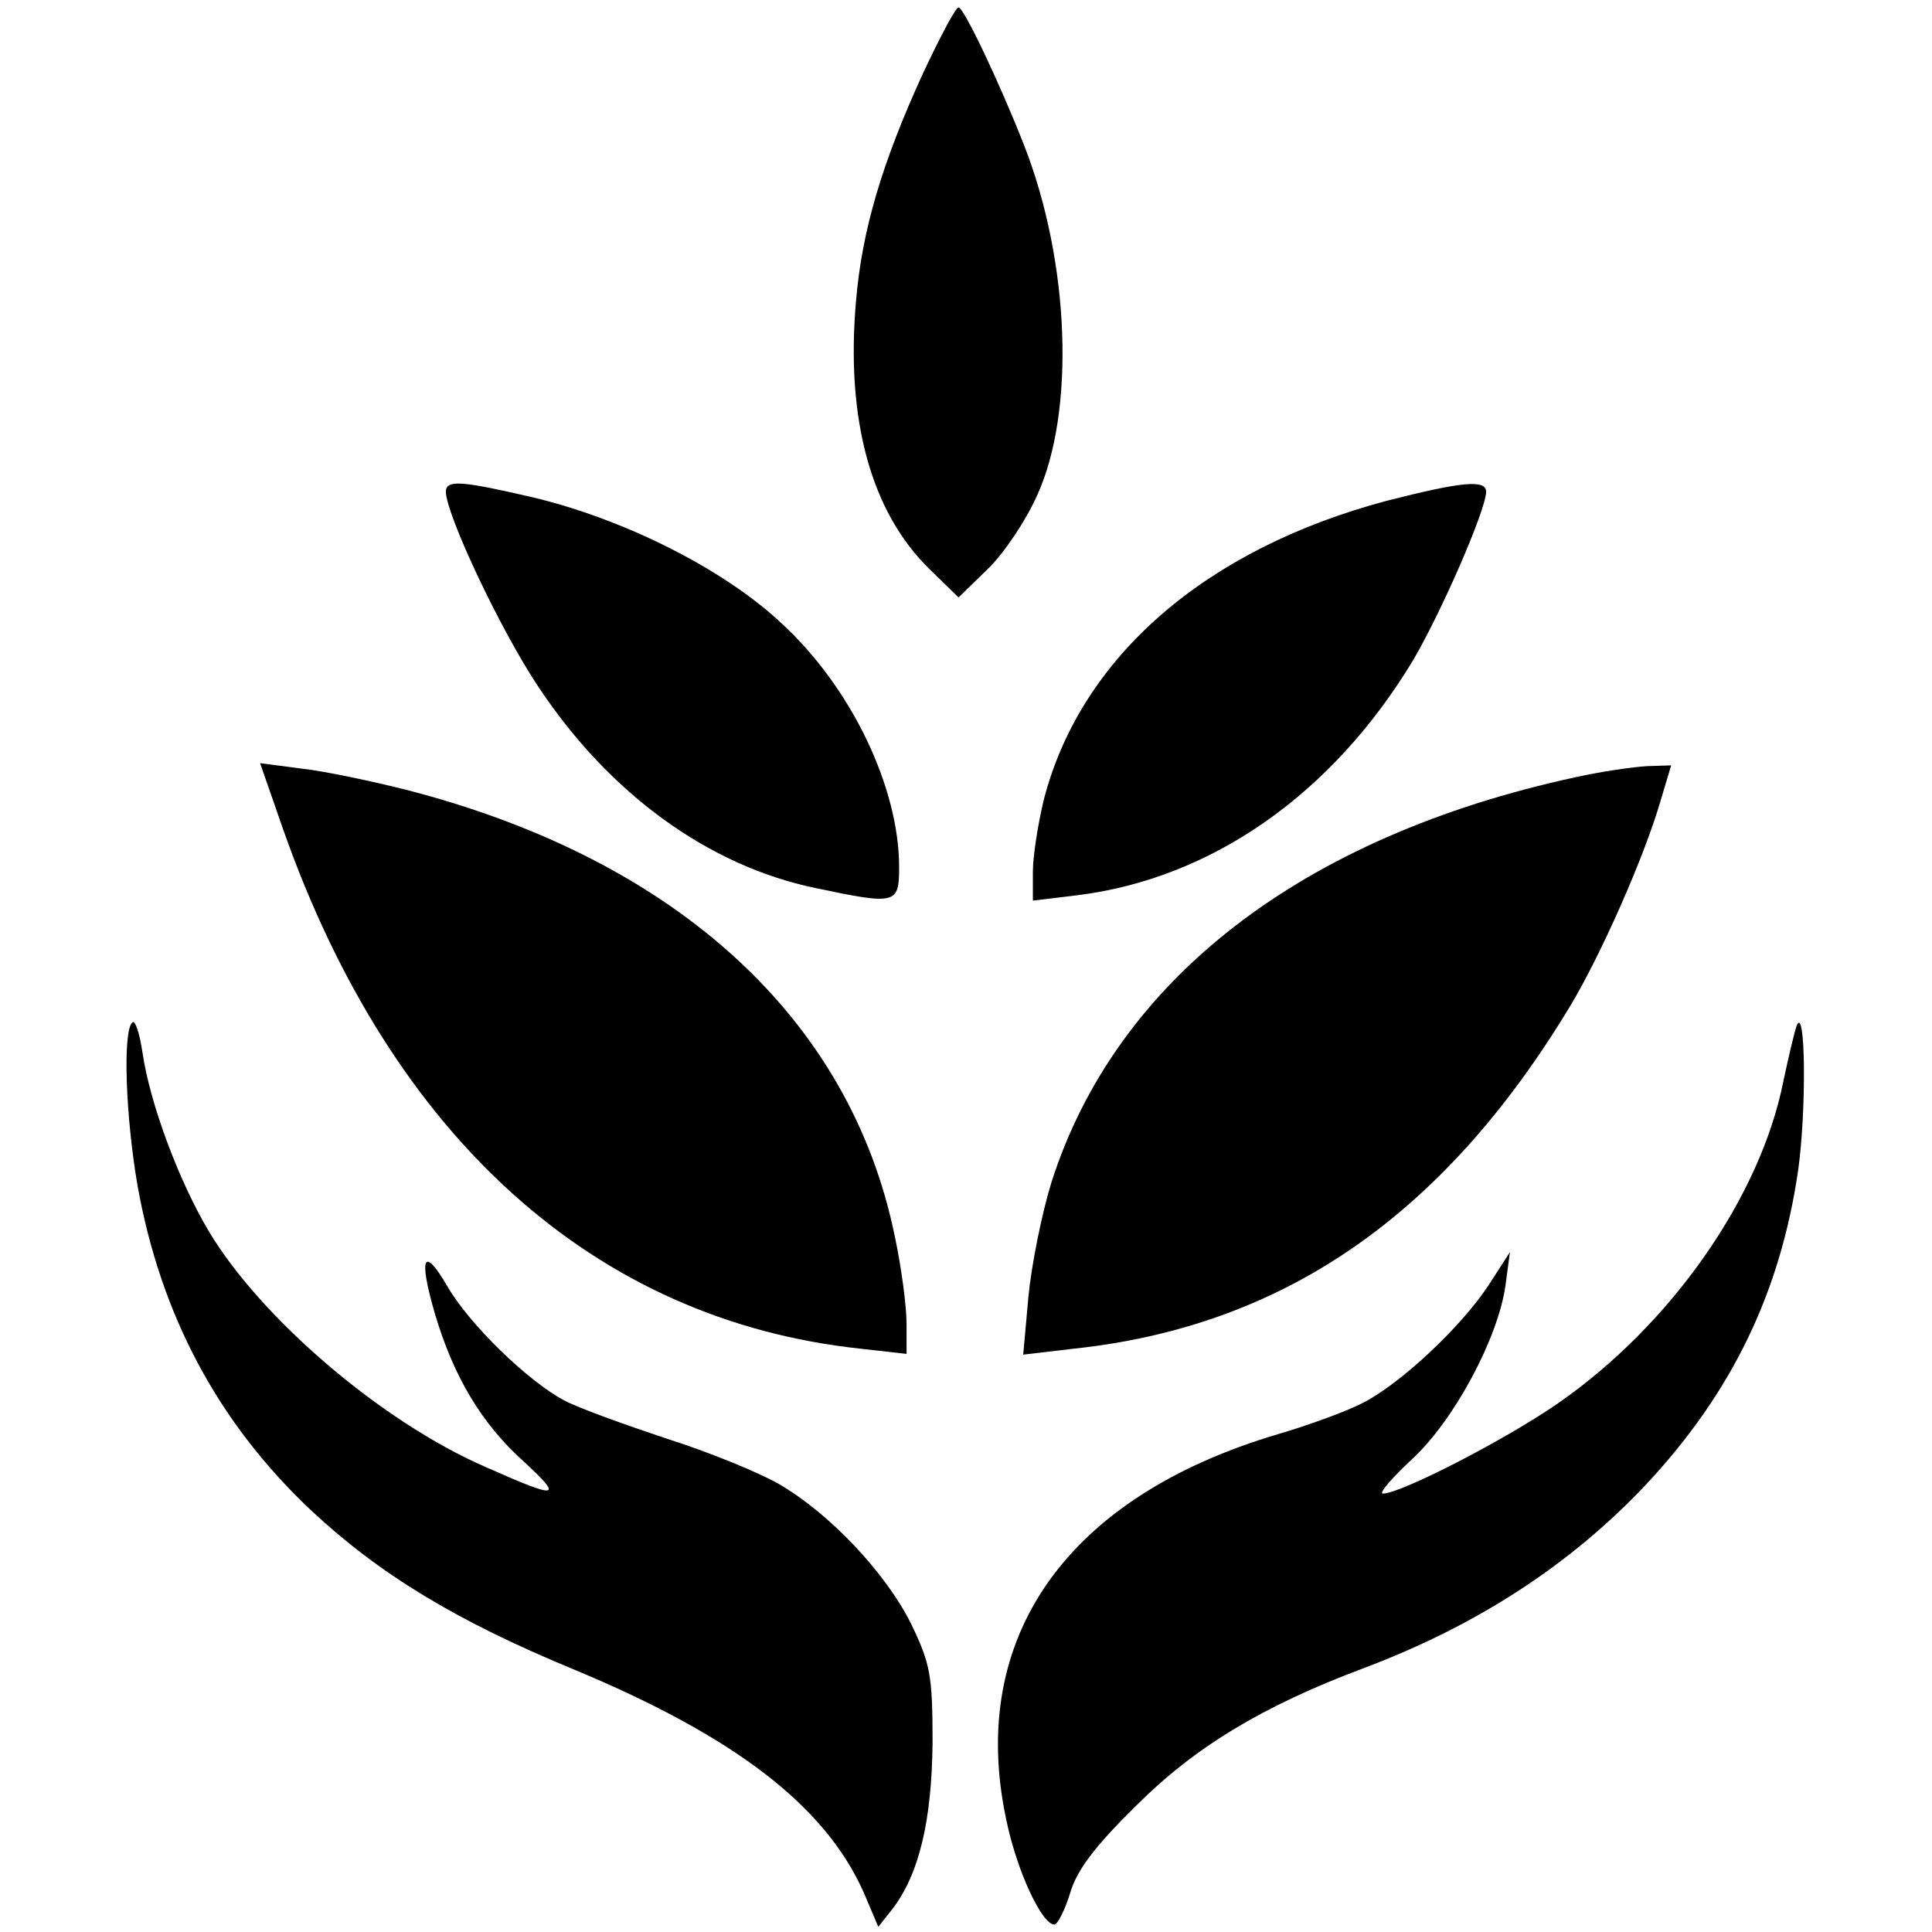 <?xml version="1.0" standalone="no"?>
<!DOCTYPE svg PUBLIC "-//W3C//DTD SVG 20010904//EN"
 "http://www.w3.org/TR/2001/REC-SVG-20010904/DTD/svg10.dtd">
<svg version="1.0" xmlns="http://www.w3.org/2000/svg"
 width="260pt" height="260pt" viewBox="0 0 260 260"
 preserveAspectRatio="xMidYMid meet">
<g transform="translate(0,260) scale(0.1,-0.1)"
fill="#000000" stroke="none">
<path d="M1242 2501 c-55 -120 -82 -211 -90 -306 -14 -159 20 -284 99 -361
l39 -38 39 38 c22 21 52 66 67 100 51 112 44 313 -18 471 -33 84 -81 185 -88
185 -4 0 -25 -40 -48 -89z"/>
<path d="M600 1938 c1 -32 74 -187 125 -263 95 -143 228 -240 372 -270 109
-23 113 -22 113 28 0 107 -64 241 -157 327 -77 73 -210 140 -333 170 -99 23
-120 25 -120 8z"/>
<path d="M1866 1926 c-244 -65 -411 -210 -461 -401 -8 -33 -15 -77 -15 -98 l0
-39 58 7 c182 22 345 136 454 317 38 65 97 200 98 226 0 17 -32 14 -134 -12z"/>
<path d="M381 1484 c146 -415 420 -661 777 -699 l62 -7 0 41 c0 23 -7 76 -16
118 -60 292 -293 505 -653 599 -51 13 -118 27 -148 30 l-53 7 31 -89z"/>
<path d="M2120 1554 c-369 -80 -618 -273 -705 -545 -13 -42 -27 -112 -31 -154
l-7 -78 68 8 c282 30 498 179 668 461 41 68 99 199 121 274 l15 50 -32 -1
c-18 -1 -61 -7 -97 -15z"/>
<path d="M178 1224 c-13 -12 -9 -126 7 -219 31 -174 108 -319 233 -437 92 -86
195 -149 355 -215 216 -90 337 -183 389 -299 l20 -47 19 24 c36 47 53 119 54
224 0 91 -3 106 -29 160 -34 68 -109 148 -178 188 -26 15 -94 43 -151 61 -57
19 -118 41 -137 51 -48 25 -128 102 -158 154 -32 55 -39 40 -17 -36 25 -85 63
-149 120 -200 54 -50 47 -51 -52 -7 -140 61 -302 200 -372 317 -41 69 -79 172
-89 239 -4 27 -10 46 -14 42z"/>
<path d="M2418 1220 c-3 -8 -11 -42 -18 -75 -31 -156 -151 -328 -304 -434 -71
-49 -211 -121 -235 -121 -6 0 12 21 40 47 56 52 115 162 125 233 l6 45 -29
-45 c-37 -56 -118 -132 -169 -158 -21 -11 -73 -30 -114 -42 -284 -84 -418
-273 -366 -518 14 -69 48 -142 65 -142 4 0 14 19 21 42 9 31 33 63 89 118 79
79 170 134 306 185 154 58 279 140 380 247 115 123 181 258 205 424 11 79 10
222 -2 194z"/>
</g>
</svg>
